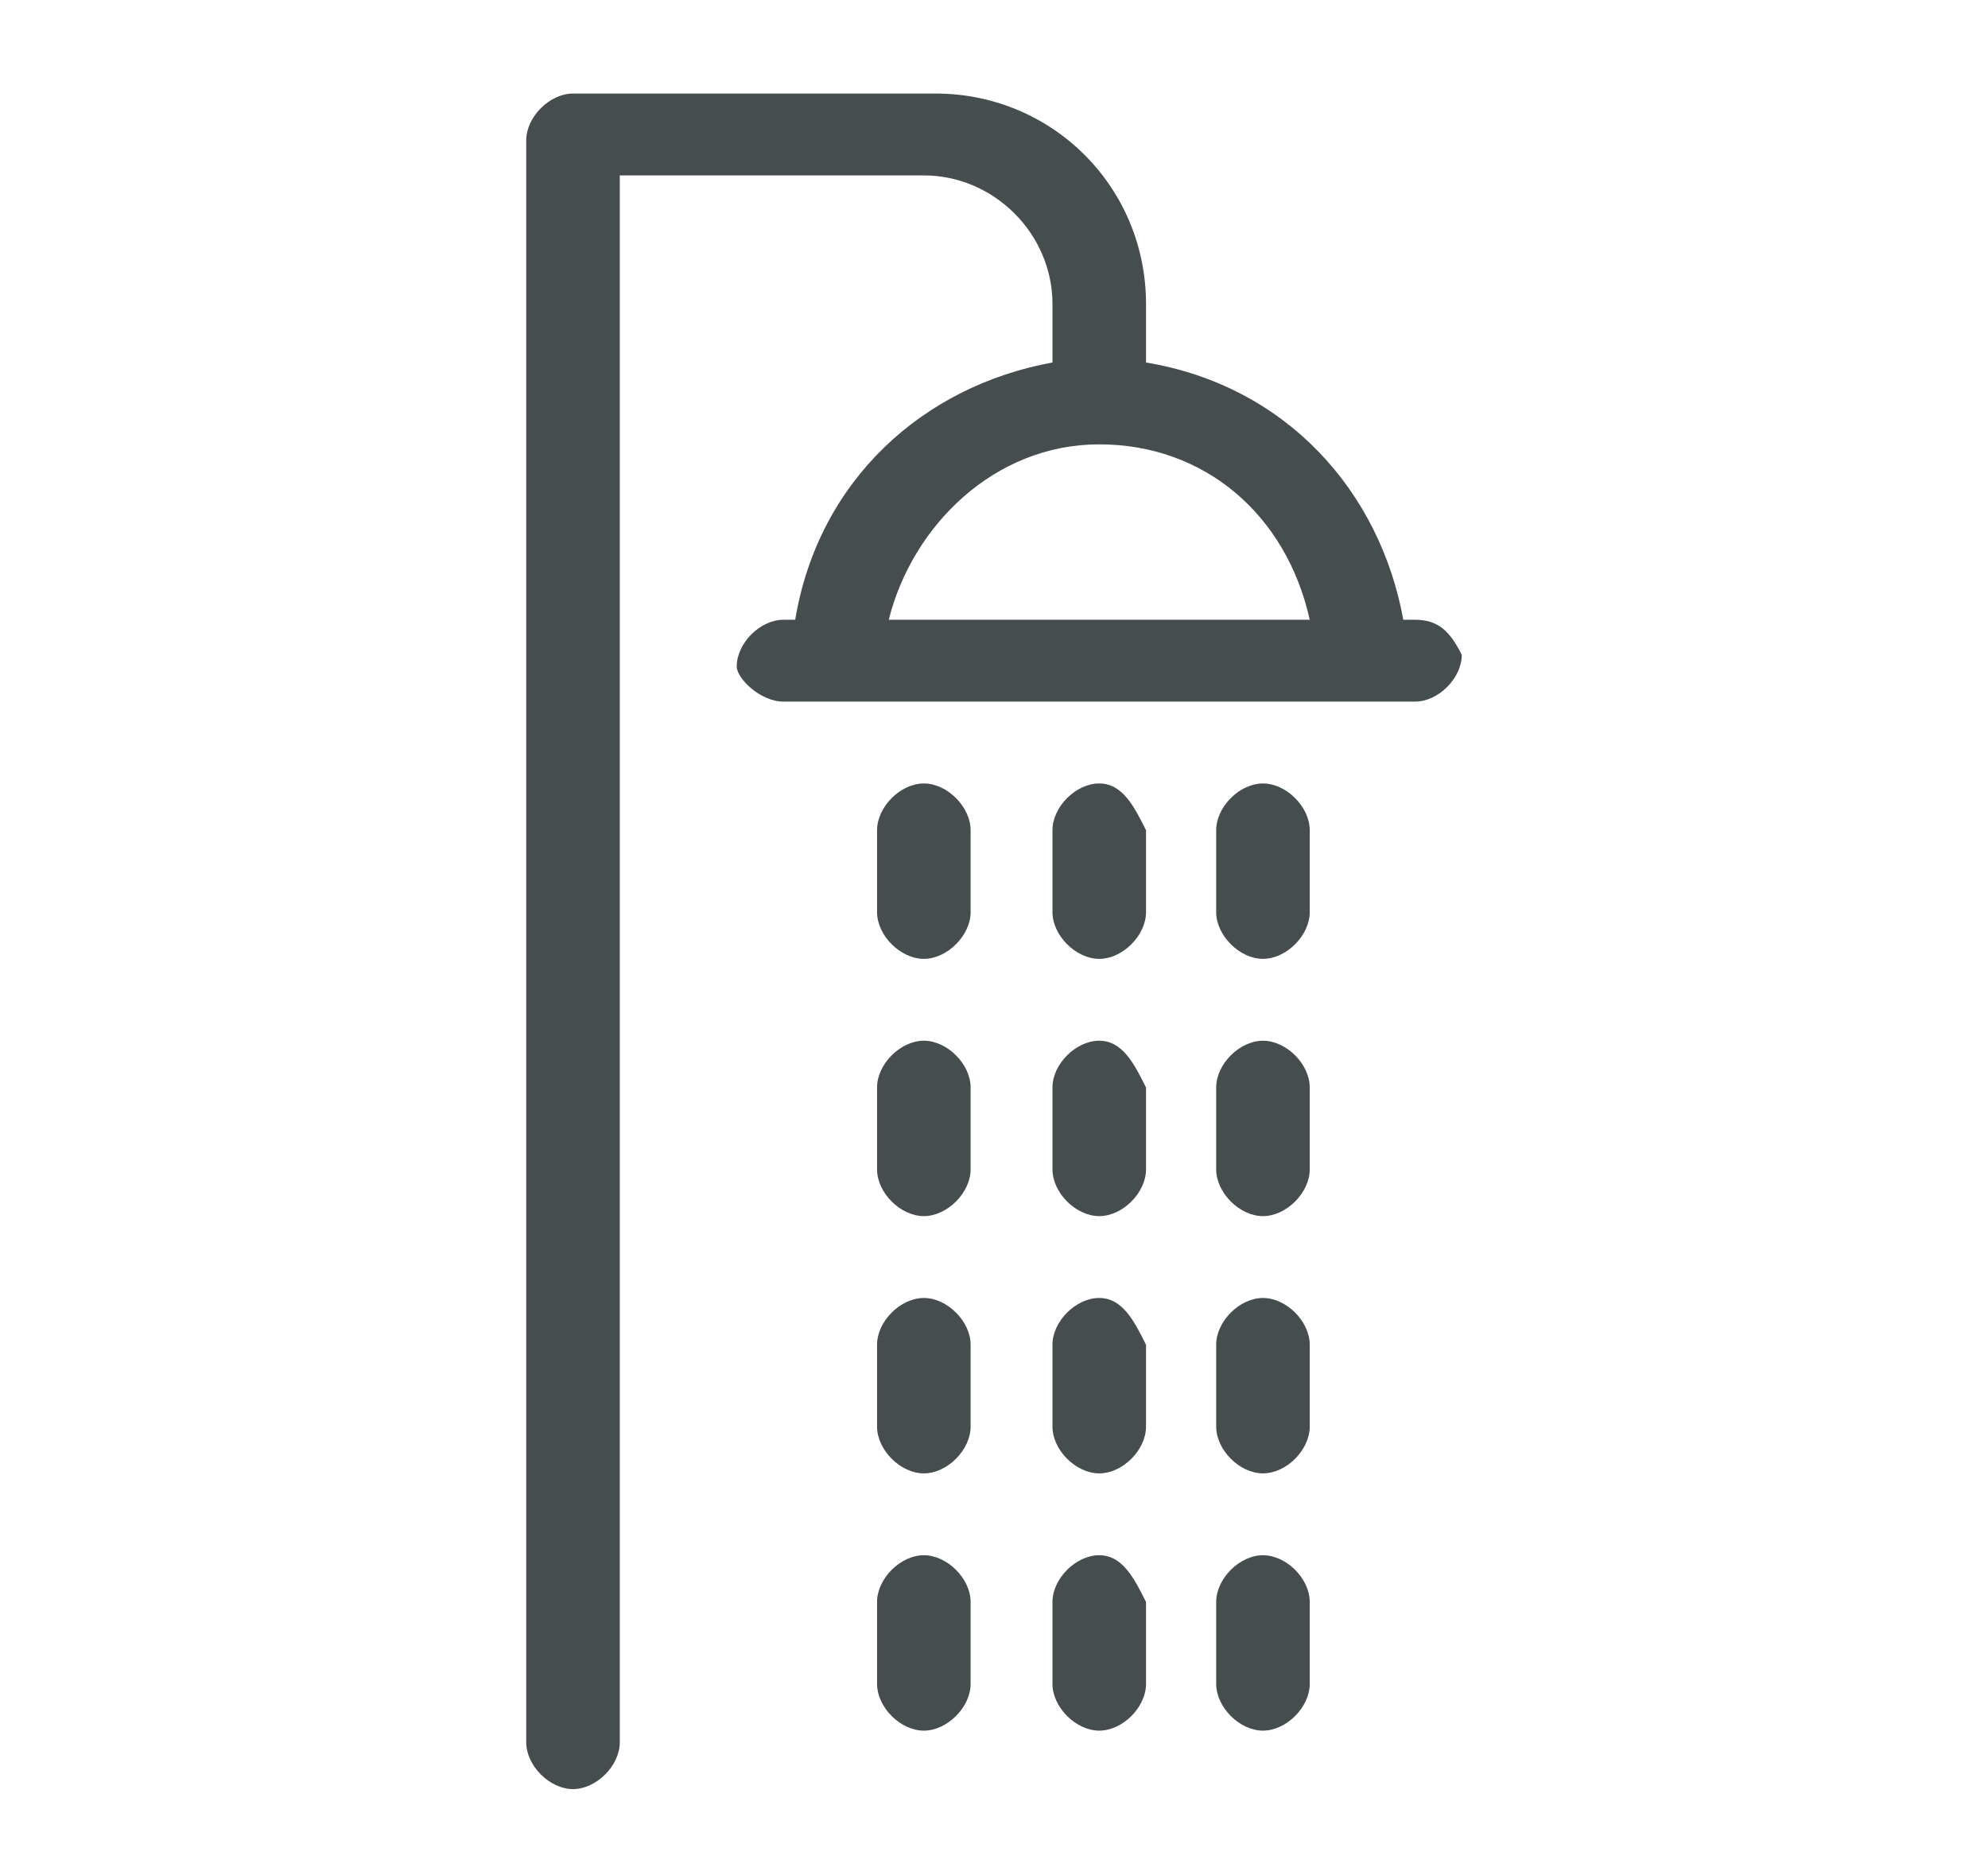 <?xml version="1.0" encoding="utf-8"?>
<!-- Generator: Adobe Illustrator 24.0.1, SVG Export Plug-In . SVG Version: 6.00 Build 0)  -->
<svg version="1.1" id="Capa_1" xmlns="http://www.w3.org/2000/svg" xmlns:xlink="http://www.w3.org/1999/xlink" x="0px" y="0px"
	 viewBox="0 0 17 16" style="enable-background:new 0 0 17 16;" xml:space="preserve">
<style type="text/css">
	.st0{fill:#454D4F;}
</style>
<g>
	<path class="st0" d="M12.1,5.3h-0.1c-0.2-1.1-1-2-2.2-2.2V2.6c0-1-0.8-1.8-1.8-1.8H5c0,0,0,0,0,0c0,0,0,0-0.1,0h0
		c-0.2,0-0.4,0.2-0.4,0.4v13.7c0,0.2,0.2,0.4,0.4,0.4h0c0.2,0,0.4-0.2,0.4-0.4V1.5h2.6C8.5,1.5,9,2,9,2.6v0.5c-1.1,0.2-2,1-2.2,2.2
		H6.7c-0.2,0-0.4,0.2-0.4,0.4C6.3,5.8,6.5,6,6.7,6h5.4c0.2,0,0.4-0.2,0.4-0.4C12.4,5.4,12.3,5.3,12.1,5.3z M7.6,5.3
		c0.2-0.8,0.9-1.5,1.8-1.5c0.9,0,1.6,0.6,1.8,1.5H7.6z"/>
	<path class="st0" d="M9.4,6.7C9.2,6.7,9,6.9,9,7.1v0.7C9,8,9.2,8.2,9.4,8.2c0.2,0,0.4-0.2,0.4-0.4V7.1C9.7,6.9,9.6,6.7,9.4,6.7z"/>
	<path class="st0" d="M7.9,6.7c-0.2,0-0.4,0.2-0.4,0.4v0.7c0,0.2,0.2,0.4,0.4,0.4c0.2,0,0.4-0.2,0.4-0.4V7.1
		C8.3,6.9,8.1,6.7,7.9,6.7z"/>
	<path class="st0" d="M10.8,6.7c-0.2,0-0.4,0.2-0.4,0.4v0.7c0,0.2,0.2,0.4,0.4,0.4c0.2,0,0.4-0.2,0.4-0.4V7.1
		C11.2,6.9,11,6.7,10.8,6.7z"/>
	<path class="st0" d="M9.4,8.9C9.2,8.9,9,9.1,9,9.3V10c0,0.2,0.2,0.4,0.4,0.4c0.2,0,0.4-0.2,0.4-0.4V9.3C9.7,9.1,9.6,8.9,9.4,8.9z"
		/>
	<path class="st0" d="M7.9,8.9c-0.2,0-0.4,0.2-0.4,0.4V10c0,0.2,0.2,0.4,0.4,0.4c0.2,0,0.4-0.2,0.4-0.4V9.3C8.3,9.1,8.1,8.9,7.9,8.9
		z"/>
	<path class="st0" d="M10.8,8.9c-0.2,0-0.4,0.2-0.4,0.4V10c0,0.2,0.2,0.4,0.4,0.4c0.2,0,0.4-0.2,0.4-0.4V9.3
		C11.2,9.1,11,8.9,10.8,8.9z"/>
	<path class="st0" d="M9.4,11.1c-0.2,0-0.4,0.2-0.4,0.4v0.7c0,0.2,0.2,0.4,0.4,0.4c0.2,0,0.4-0.2,0.4-0.4v-0.7
		C9.7,11.3,9.6,11.1,9.4,11.1z"/>
	<path class="st0" d="M7.9,11.1c-0.2,0-0.4,0.2-0.4,0.4v0.7c0,0.2,0.2,0.4,0.4,0.4c0.2,0,0.4-0.2,0.4-0.4v-0.7
		C8.3,11.3,8.1,11.1,7.9,11.1z"/>
	<path class="st0" d="M10.8,11.1c-0.2,0-0.4,0.2-0.4,0.4v0.7c0,0.2,0.2,0.4,0.4,0.4c0.2,0,0.4-0.2,0.4-0.4v-0.7
		C11.2,11.3,11,11.1,10.8,11.1z"/>
	<path class="st0" d="M9.4,13.3c-0.2,0-0.4,0.2-0.4,0.4v0.7c0,0.2,0.2,0.4,0.4,0.4c0.2,0,0.4-0.2,0.4-0.4v-0.7
		C9.7,13.5,9.6,13.3,9.4,13.3z"/>
	<path class="st0" d="M7.9,13.3c-0.2,0-0.4,0.2-0.4,0.4v0.7c0,0.2,0.2,0.4,0.4,0.4c0.2,0,0.4-0.2,0.4-0.4v-0.7
		C8.3,13.5,8.1,13.3,7.9,13.3z"/>
	<path class="st0" d="M10.8,13.3c-0.2,0-0.4,0.2-0.4,0.4v0.7c0,0.2,0.2,0.4,0.4,0.4c0.2,0,0.4-0.2,0.4-0.4v-0.7
		C11.2,13.5,11,13.3,10.8,13.3z"/>
</g>
</svg>
